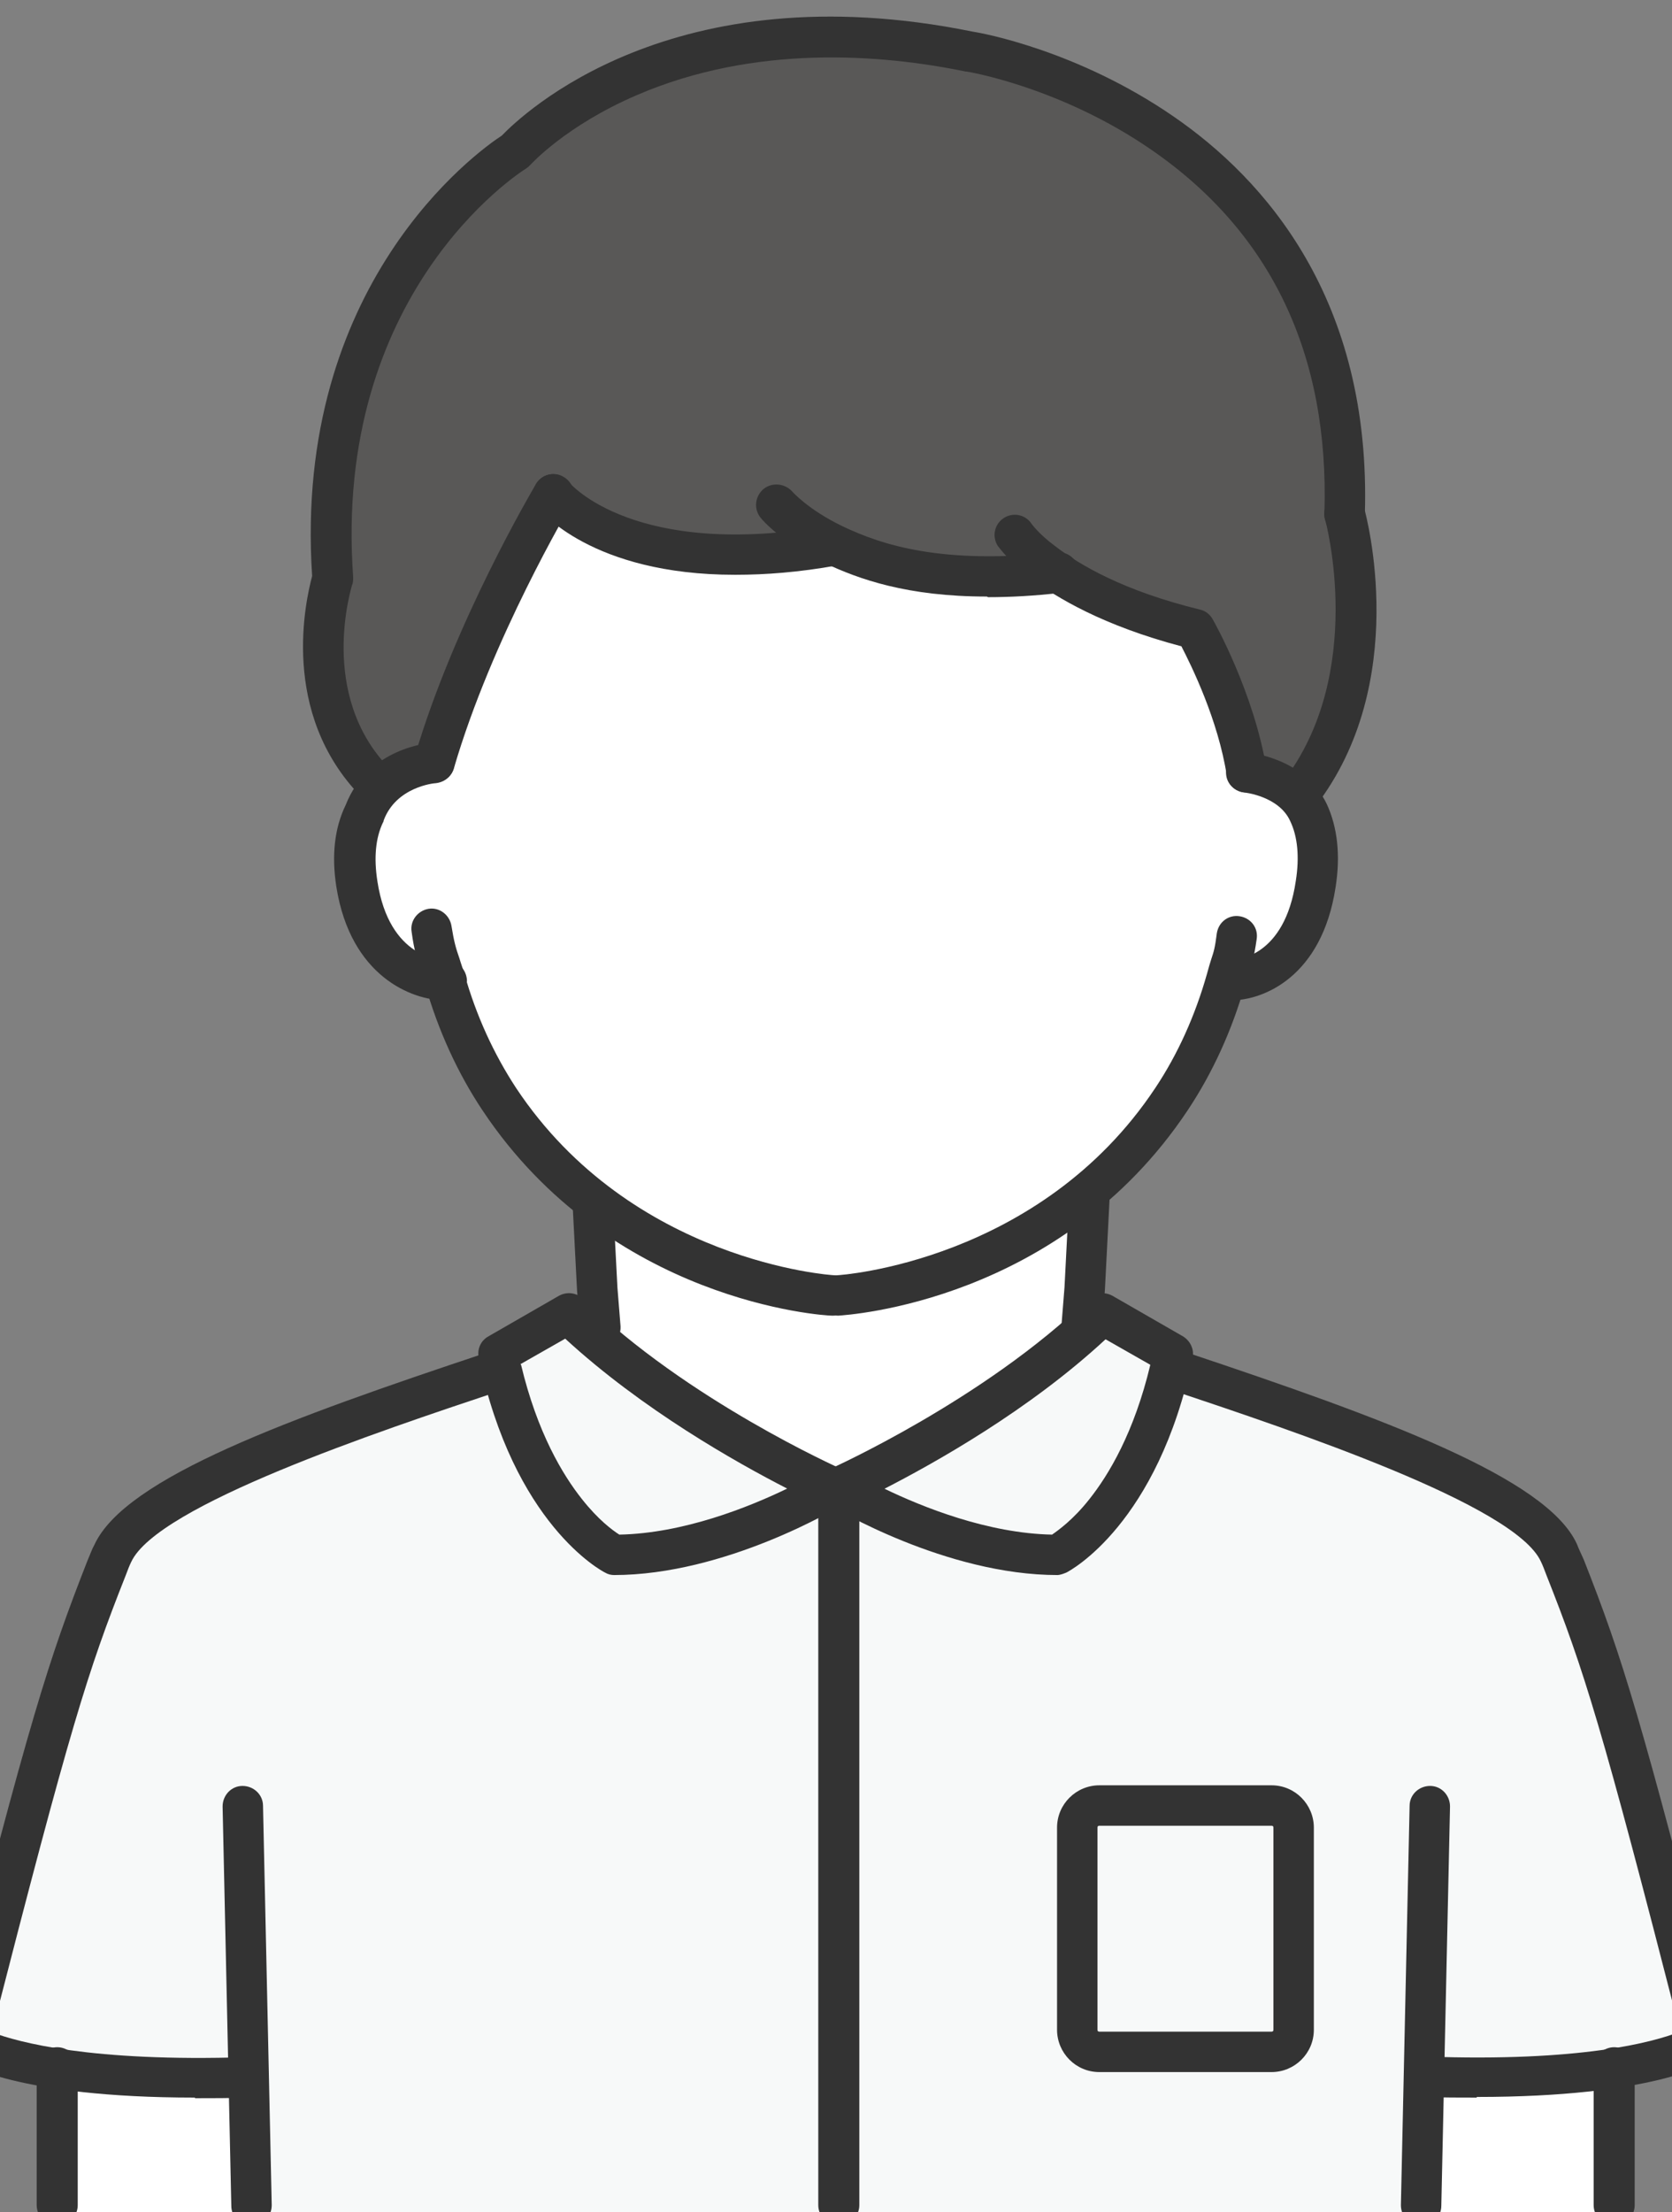 <svg xmlns="http://www.w3.org/2000/svg" id="_&#x30EC;&#x30A4;&#x30E4;&#x30FC;_1" data-name="&#x30EC;&#x30A4;&#x30E4;&#x30FC;_1" viewBox="0 0 268.9 355.6"><rect x="0" y="0" width="268.9" height="355.6" fill="#808080" stroke="none"/><defs><style> .st0 { fill: #595857; } .st1 { fill: #fff; } .st2 { fill: #333; } .st3 { fill: #f7f9f9; } </style></defs><g><g><path class="st1" d="M132.2,86.7s-15.4,9-43.3-7.2c0,0-6.1,2.6-18.1,44.4,0,0-7.9,0-13.1,7.8,0,0-5.8,24.6,14.9,25.7,0,0,3.4,19.9,22.7,36.2l.6,21.6s22.7,17.9,38,23.9c0,0,31.8-12.7,40.1-25.8v-21.9s14.1-10.2,20.6-32.7c0,0,21.5-1.9,17.2-27.2l-10.6-9.2c-1.9-21.3-9-21.4-9-21.4-20.8-9.4-43.2-9.1-43.2-9.1l-16.8-5.3Z"></path><path class="st1" d="M40.4,333.9s-21.9,1-32.5-1.7l1.3,25.3h31.2v-23.6Z"></path><path class="st1" d="M229.2,333.9s21.9,1,32.5-1.7l-1.3,25.3h-31.2v-23.6Z"></path></g><path class="st3" d="M133.9,239.2l-41.2-26.9-12.5,4v2.6s-47.7,14.6-58.6,26.4c0,0-16.8,35-26.7,81.4,0,0,4.7,8.1,44.8,7.1l.7,23.8h188.8v-23.8s33.2,1.8,44.7-6c0,0-12.9-55.2-22.9-80.9,0,0-27.2-19.6-62.2-26.7v-3.2l-12.3-6.2s-27.3,25.7-42.6,28.5Z"></path><path class="st0" d="M88.1,80.2l-19.4,42.3-8.3,3.4s-13-10.4-6.9-32.8c0,0-4.5-38.5,23.9-64.5,0,0,19.1-22.7,55.2-22.6,0,0,38.7-2.2,63.9,22.4,0,0,22.3,12.2,19.7,54.3,0,0,7.9,24.4-7.4,45.1l-8.4-1.9-8.7-24.9s-15.6-2.7-23.4-10.1c0,0-12.2,5-35.9-3,0,0-22.5,6.1-44.5-7.7Z"></path></g><g><g><path class="st2" d="M69.8,125.7c-.3,0-.6,0-.9-.1-1.7-.5-2.7-2.3-2.2-4,6.4-21.7,19-42.9,19.5-43.8.9-1.5,2.9-2.1,4.5-1.1,1.5.9,2.1,2.9,1.1,4.5-.1.2-12.7,21.4-18.8,42.3-.4,1.4-1.7,2.3-3.1,2.3Z"></path><path class="st2" d="M118.2,92.4c-23.1,0-31.4-10.4-31.8-10.9-1.1-1.4-.8-3.5.6-4.6,1.4-1.1,3.4-.8,4.5.6.2.3,10.7,12.5,41.9,7,1.8-.3,3.5.9,3.8,2.6.3,1.8-.9,3.5-2.6,3.8-6.1,1.1-11.5,1.5-16.3,1.5Z"></path><path class="st2" d="M158.7,95.9c-12.8,0-20.6-2.8-26.1-5.4-6.9-3.3-10-6.9-10.3-7.3-1.1-1.4-.9-3.4.5-4.6,1.4-1.1,3.4-.9,4.6.4,0,0,2.5,2.9,8.1,5.6,6.3,3,15.9,6.2,34.4,4.2,1.8-.2,3.4,1.1,3.6,2.9.2,1.8-1.1,3.4-2.9,3.6-4.3.5-8.2.7-11.7.7Z"></path><path class="st2" d="M200.5,127.4c-1.6,0-3-1.1-3.2-2.7-1.4-9-5.7-17.7-7.3-20.8-12.5-3.3-20.1-7.8-24.3-11-3.6-2.8-5-4.9-5.2-5.1-1-1.5-.6-3.5.9-4.5,1.5-1,3.5-.6,4.5.9,0,0,1.1,1.6,3.8,3.6,3.9,3,11,7.2,23.3,10.2.9.2,1.6.8,2,1.5.3.5,6.7,11.9,8.7,24.2.3,1.8-.9,3.4-2.7,3.7-.2,0-.3,0-.5,0Z"></path><path class="st2" d="M60.4,129.1c-.8,0-1.7-.3-2.3-1-13.2-13.5-8.9-31.7-7.9-35.5-3.1-46.9,26.5-68.2,30.5-70.8,3.2-3.3,27.3-26.6,75.8-16.7,1.4.2,16.8,3,32.2,13.6,14.7,10.1,31.9,29.4,30.8,64.1,0,1.8-1.6,3.2-3.4,3.1-1.8,0-3.2-1.6-3.1-3.4.8-25.4-8.5-45.1-27.8-58.4-14.6-10.1-29.6-12.6-29.8-12.6,0,0,0,0-.1,0-13.6-2.8-33.9-4.4-52.9,3.8-11.4,4.9-17,11.1-17.1,11.2-.2.2-.4.4-.7.6-1.3.8-31.1,20.1-27.8,65.7,0,.4,0,.9-.2,1.3,0,.2-5.6,17.6,6.1,29.5,1.3,1.3,1.2,3.3,0,4.6-.6.6-1.5.9-2.3.9Z"></path><path class="st2" d="M208.9,131c-.7,0-1.4-.2-2-.7-1.4-1.1-1.7-3.1-.6-4.6,13.5-17.4,6.9-42,6.8-42.2-.5-1.7.5-3.5,2.3-4,1.7-.5,3.5.5,4,2.2.3,1.1,7.6,28-7.9,48-.6.8-1.6,1.3-2.6,1.3Z"></path><path class="st2" d="M134.8,211.5c-1.7,0-3.2-1.3-3.2-3.1,0-1.8,1.3-3.3,3.1-3.4h0c.3,0,32.5-2.1,51.1-30.1,3.6-5.4,6.4-11.6,8.3-18.3.3-1.1.5-1.8.7-2.4.4-1.2.6-1.8.9-4.2.3-1.8,1.9-3,3.7-2.7,1.8.3,3,1.9,2.7,3.7-.4,2.8-.7,3.7-1.2,5.2-.2.5-.4,1.2-.7,2.2-2.1,7.3-5.2,14.1-9.2,20.1-20.5,30.8-54.7,32.9-56.2,33,0,0-.1,0-.2,0Z"></path><path class="st2" d="M198.2,160.8c0,0-.2,0-.2,0-1.8,0-3.2-1.5-3.2-3.3s1.5-3.2,3.3-3.2c.8,0,8.5-.4,10.3-12.7.6-3.8.3-7.1-.9-9.6-1.8-4-7.3-4.6-7.4-4.6-1.8-.2-3.1-1.8-2.9-3.5.2-1.8,1.7-3.1,3.5-2.9.4,0,9.2.9,12.7,8.3,1.7,3.7,2.2,8.2,1.4,13.3-2.2,14.5-11.7,18.2-16.7,18.2Z"></path><path class="st2" d="M134,211.5c0,0-.1,0-.2,0-1.4,0-35.7-2.2-56.2-33-4-6-7.1-12.8-9.2-20.1-.3-.9-.5-1.7-.7-2.3-.6-1.8-1.1-3.3-1.5-6.3-.3-1.8,1-3.4,2.7-3.7,1.8-.3,3.4,1,3.7,2.7.4,2.5.7,3.6,1.3,5.3.2.7.5,1.5.8,2.5,1.9,6.7,4.7,12.8,8.3,18.3,18.6,28,50.8,30.1,51.1,30.1,1.8,0,3.2,1.6,3.1,3.4,0,1.7-1.5,3.1-3.2,3.1Z"></path><path class="st2" d="M71.5,160.8c-5.2,0-15.1-3.8-17.4-18.2-.8-5.1-.3-9.5,1.5-13.2,3.6-9.2,13.5-10,14-10,1.8-.1,3.4,1.2,3.5,3,.1,1.8-1.2,3.3-3,3.5-.3,0-6.4.6-8.4,6,0,0,0,.2-.1.3-1.2,2.5-1.5,5.7-.9,9.5,1.9,12.4,10.2,12.7,11.1,12.7h0c1.8,0,3.2,1.4,3.3,3.2,0,1.8-1.4,3.2-3.2,3.3,0,0-.2,0-.2,0Z"></path></g><g><path class="st2" d="M174,216.7c0,0-.2,0-.3,0-1.8-.1-3.1-1.7-3-3.5l.5-6.3.8-15.5c0-1.8,1.6-3.2,3.4-3.1,1.8,0,3.2,1.6,3.1,3.4l-.8,15.6-.5,6.4c-.1,1.7-1.6,3-3.2,3Z"></path><path class="st2" d="M96.5,216.7c-1.7,0-3.1-1.3-3.2-3l-.5-6.3-.7-13.6c0-1.8,1.3-3.3,3.1-3.4,1.8,0,3.3,1.3,3.4,3.1l.7,13.5.5,6.2c.1,1.8-1.2,3.4-3,3.5,0,0-.2,0-.3,0Z"></path></g><g><path class="st2" d="M40.4,357.8c-1.8,0-3.2-1.4-3.2-3.2l-1.4-64.2c0-1.8,1.4-3.3,3.2-3.3,1.8,0,3.3,1.4,3.3,3.2l1.4,64.2c0,1.8-1.4,3.3-3.2,3.3,0,0,0,0,0,0Z"></path><path class="st2" d="M31.3,337.2c-28.5,0-37.3-5.5-38.3-6.1-1.1-.8-1.7-2.2-1.3-3.5,13.2-51.8,16.1-60.7,22.4-76.8.4-.9.7-1.8,1.1-2.5,5-10.8,31.4-20.3,62.9-30.8l1.1-.4c1.7-.6,3.5.3,4.1,2.1.6,1.7-.3,3.5-2.1,4.1l-1.1.4c-19.2,6.4-54.8,18.3-59,27.4-.3.6-.6,1.4-.9,2.2-6.1,15.4-8.9,24.3-21.5,73.4,4.2,1.6,15.9,4.8,40.9,4,1.8,0,3.3,1.3,3.4,3.1,0,1.8-1.3,3.3-3.1,3.4-3,.1-5.8.1-8.5.1Z"></path><path class="st2" d="M98.8,253.2c-.5,0-1-.1-1.5-.4-.6-.3-14.7-7.8-20.3-34.5-.3-1.4.3-2.8,1.6-3.5l11.3-6.5c1.3-.7,2.8-.5,3.9.5,16.7,16.3,41.2,27.2,41.4,27.3,1.1.5,1.8,1.6,1.9,2.8,0,1.2-.5,2.4-1.6,3-.8.5-18.8,11.3-36.8,11.3ZM83.8,219.4c2.6,10.9,6.7,17.7,9.8,21.6,2.6,3.3,4.9,5,6,5.7,10.3-.2,20.8-4.4,27-7.4-8.2-4.2-23.3-12.7-35.7-24.1l-7.2,4.1Z"></path><path class="st2" d="M9.2,357.8c-1.8,0-3.3-1.5-3.3-3.3v-22.1c0-1.8,1.5-3.3,3.3-3.3s3.3,1.5,3.3,3.3v22.1c0,1.8-1.5,3.3-3.3,3.3Z"></path><path class="st2" d="M228.5,357.8s0,0,0,0c-1.8,0-3.2-1.5-3.2-3.3l1.4-64.2c0-1.8,1.5-3.2,3.3-3.2,1.8,0,3.2,1.5,3.2,3.3l-1.4,64.2c0,1.8-1.5,3.2-3.2,3.2Z"></path><path class="st2" d="M237.5,337.2c-2.6,0-5.5,0-8.5-.1-1.8,0-3.2-1.6-3.1-3.4,0-1.8,1.5-3.2,3.4-3.1,24.9.9,36.6-2.3,40.9-4-12.6-49.1-15.4-58-21.5-73.4-.3-.8-.6-1.6-.9-2.2-4.2-9.1-39.9-21-59-27.4l-1.1-.4c-1.7-.6-2.6-2.4-2.1-4.1.6-1.7,2.4-2.6,4.1-2.1l1.1.4c31.4,10.5,57.9,20.1,62.8,30.8.3.8.7,1.6,1.1,2.5,6.3,16,9.1,25,22.4,76.8.3,1.3-.2,2.7-1.3,3.5-1,.7-9.9,6.1-38.3,6.1Z"></path><path class="st2" d="M170.1,253.2c-18,0-36-10.8-36.8-11.3-1-.6-1.6-1.8-1.6-3,0-1.2.8-2.3,1.9-2.8.2-.1,24.7-11.1,41.4-27.3,1-1,2.6-1.2,3.9-.5l11.3,6.5c1.2.7,1.9,2.1,1.6,3.5-5.6,26.7-19.7,34.2-20.3,34.5-.5.2-1,.4-1.5.4ZM142.2,239.3c6.2,3,16.7,7.2,27,7.4,1-.7,3.4-2.4,6-5.7,3.1-3.9,7.2-10.7,9.8-21.6l-7.2-4.1c-12.3,11.4-27.5,19.9-35.7,24.1Z"></path><path class="st2" d="M259.6,357.8c-1.8,0-3.3-1.5-3.3-3.3v-22.1c0-1.8,1.5-3.3,3.3-3.3s3.3,1.5,3.3,3.3v22.1c0,1.8-1.5,3.3-3.3,3.3Z"></path><path class="st2" d="M134.9,357.8c-1.8,0-3.3-1.5-3.3-3.3v-114.1c0-1.8,1.5-3.3,3.3-3.3s3.3,1.5,3.3,3.3v114.1c0,1.8-1.5,3.3-3.3,3.3Z"></path><path class="st2" d="M204.5,333.1h-27.7c-3.8,0-6.8-3.1-6.8-6.8v-32.5c0-3.8,3.1-6.8,6.8-6.8h27.7c3.8,0,6.8,3.1,6.8,6.8v32.5c0,3.8-3.1,6.8-6.8,6.8ZM176.8,293.5c-.2,0-.3.1-.3.3v32.5c0,.2.1.3.3.3h27.7c.2,0,.3-.1.3-.3v-32.5c0-.2-.1-.3-.3-.3h-27.7Z"></path></g></g></svg>